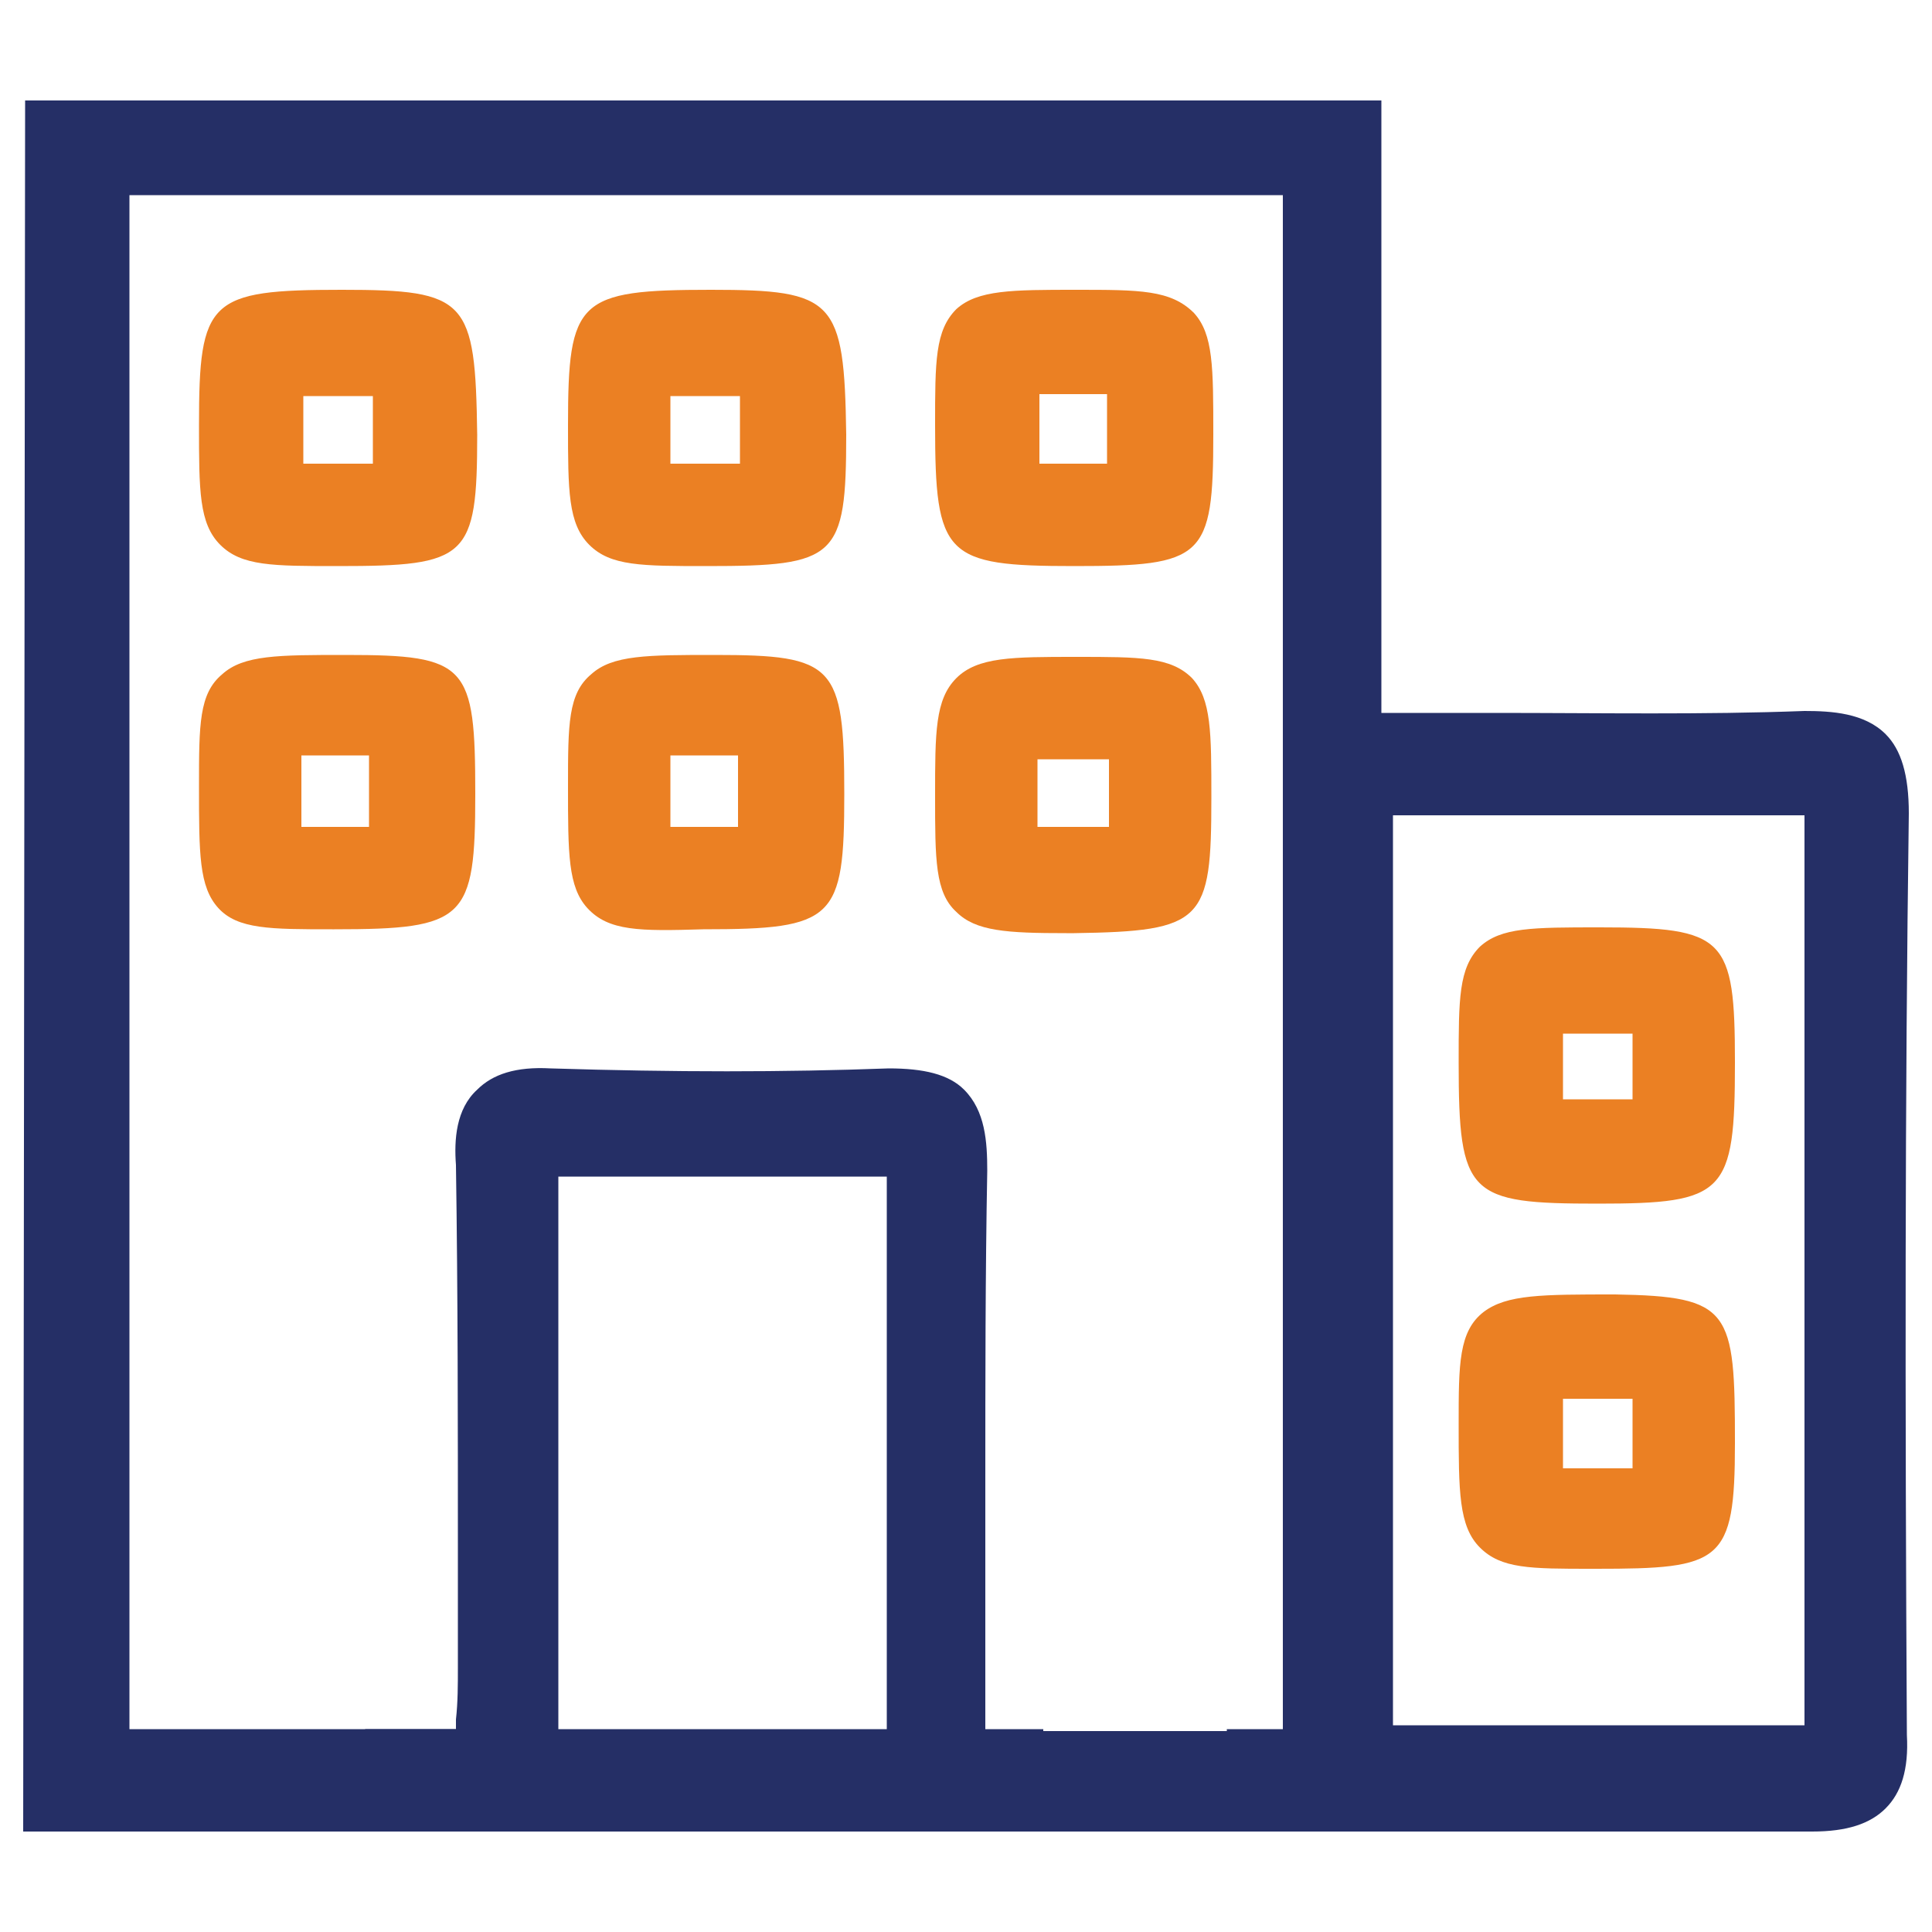 <svg xmlns="http://www.w3.org/2000/svg" xmlns:xlink="http://www.w3.org/1999/xlink" id="Layer_1" x="0px" y="0px" viewBox="0 0 100 100" style="enable-background:new 0 0 100 100;" xml:space="preserve">
<style type="text/css">
	.st0{fill:#EB8023;}
	.st1{fill:#252F66;}
	.st2{clip-path:url(#SVGID_2_);fill:#252F66;}
</style>
<g>
	<g>
		<path class="st0" d="M36.8,15C36.7,15,36.7,15,36.8,15c-6.9,0-7.4,0.5-7.4,7c0,3.4,0,5.1,1.1,6.2c1.1,1.1,2.7,1.1,6.1,1.1    c6.7,0,7.2-0.4,7.2-6.8C43.7,15.5,43.2,15,36.8,15z M38.3,20.4V24h-3.6v-3.5H38.3z"></path>
		<path class="st0" d="M55.6,29.3c6.7,0,7.2-0.4,7.2-6.8c0-3.5,0-5.2-1-6.3C60.6,15,59,15,55.7,15c-3.3,0-5.1,0-6.2,1    c-1.1,1.1-1.1,2.7-1.1,6C48.4,28.8,48.9,29.3,55.6,29.3z M53.8,24v-3.6h3.5V24H53.8z"></path>
		<path class="st0" d="M37,33.9c-3.5,0-5.3,0-6.4,1c-1.2,1-1.2,2.6-1.2,5.8c0,3.5,0,5.2,1,6.3c1.1,1.2,2.7,1.2,6,1.1    c6.8,0,7.3-0.5,7.3-7C43.7,34.4,43.2,33.9,37,33.9z M38.2,39.1v3.7h-3.5v-3.7H38.2z"></path>
		<path class="st0" d="M17.7,15C17.7,15,17.7,15,17.7,15c-6.9,0-7.4,0.5-7.4,7c0,3.4,0,5.1,1.1,6.2c1.1,1.1,2.7,1.1,6.1,1.1    c6.7,0,7.2-0.4,7.2-6.8C24.6,15.5,24.2,15,17.7,15z M19.3,20.4V24h-3.6v-3.5H19.3z"></path>
		<path class="st0" d="M17.9,33.9c-3.5,0-5.3,0-6.4,1c-1.2,1-1.2,2.6-1.2,5.8c0,3.5,0,5.2,1,6.3c1,1.1,2.7,1.1,5.9,1.1    c0,0,0.1,0,0.1,0c6.8,0,7.3-0.5,7.3-7C24.6,34.4,24.2,33.9,17.9,33.9z M19.1,39.1v3.7h-3.5v-3.7H19.1z"></path>
		<path class="st0" d="M62.7,41.3c0-3.4,0-5.1-1-6.2c-1.1-1.1-2.7-1.1-6-1.1c-3.3,0-5.1,0-6.2,1.1c-1.1,1.1-1.1,2.8-1.1,6.1    c0,3.3,0,5,1.1,6c1,1,2.6,1.1,5.7,1.1c0.1,0,0.3,0,0.4,0C62.3,48.2,62.7,47.7,62.7,41.3z M57.4,39.3v3.5h-3.7v-3.5H57.4z"></path>
		<path class="st0" d="M82.7,62.3c6.6,0,7.1-0.5,7.1-7.3c0-6.5-0.5-7-7-7c-3.5,0-5.1,0-6.2,1c-1.1,1.1-1.1,2.7-1.1,6    C75.5,61.9,76,62.3,82.7,62.3z M80.9,56.9v-3.4h3.6v3.4H80.9z"></path>
		<path class="st0" d="M82.4,81.2c0.1,0,0.1,0,0.2,0c6.5,0,7.2-0.3,7.2-6.5c0-6.9-0.2-7.6-6.2-7.7c-3.8,0-5.6,0-6.8,0.9    c-1.3,1-1.3,2.7-1.3,5.8c0,3.5,0,5.3,1.1,6.4C77.7,81.2,79.2,81.2,82.4,81.2z M80.9,76v-3.6h3.6V76H80.9z"></path>
	</g>
	<path class="st1" d="M98.8,42.1c0-2-0.4-3.3-1.2-4.1c-1.1-1.1-2.8-1.2-4.2-1.2c-5.3,0.2-10.5,0.1-16.1,0.1c-1.9,0-3.8,0-5.8,0V5.2   H1.3L1.2,94.8h1.1c23.6,0,67.9,0,91.5,0c0,0,0,0,0,0c1.8,0,3-0.4,3.8-1.2c0.8-0.8,1.2-2,1.1-3.8C98.6,72.4,98.6,56.8,98.8,42.1z    M66.4,89.5h-2.9v0.1h-8.1h-17h-10v-0.1H6.7V10.1h59.7V89.5z M93.4,89.3H72.1V42.2h21.3V89.3z"></path>
	<g>
		<defs>
			<rect id="SVGID_1_" x="18.9" y="51.7" width="35.1" height="37.9"></rect>
		</defs>
		<clipPath id="SVGID_2_">
			<use xlink:href="#SVGID_1_" style="overflow:visible;"></use>
		</clipPath>
		<path class="st2" d="M89.3,42.1c0-2-0.4-3.3-1.2-4.1c-1.1-1.1-2.8-1.2-4.2-1.2c-5.3,0.2-10.5,0.1-16.1,0.1c-1.9,0-3.8,0-5.8,0V5.2    H-8.2l-0.1,89.6h1.1c23.6,0,67.9,0,91.5,0c0,0,0,0,0,0c1.8,0,3-0.4,3.8-1.2c0.8-0.8,1.2-2,1.1-3.8C89.1,72.4,89.1,56.8,89.3,42.1z     M45.9,60.9v28.6h-17V60.9H45.9z M51,76.7c0-5.3,0-10.7,0.1-16.1c0-1.5-0.1-3.1-1.2-4.2c-0.8-0.8-2.1-1.1-3.9-1.1    c-5.4,0.2-11.1,0.2-17.5,0c-1.8-0.1-3,0.3-3.8,1.1c-1.1,1-1.2,2.6-1.1,3.9c0.1,6.7,0.1,13.4,0.1,20l0,6c0,0.9,0,1.8-0.1,2.7l0,0.5    H-2.9V10.1h59.7v79.4H51v-6.3C51,81,51,78.8,51,76.7z M83.9,42.2v47.2H62.6V42.2H83.9z"></path>
	</g>
</g>
</svg>